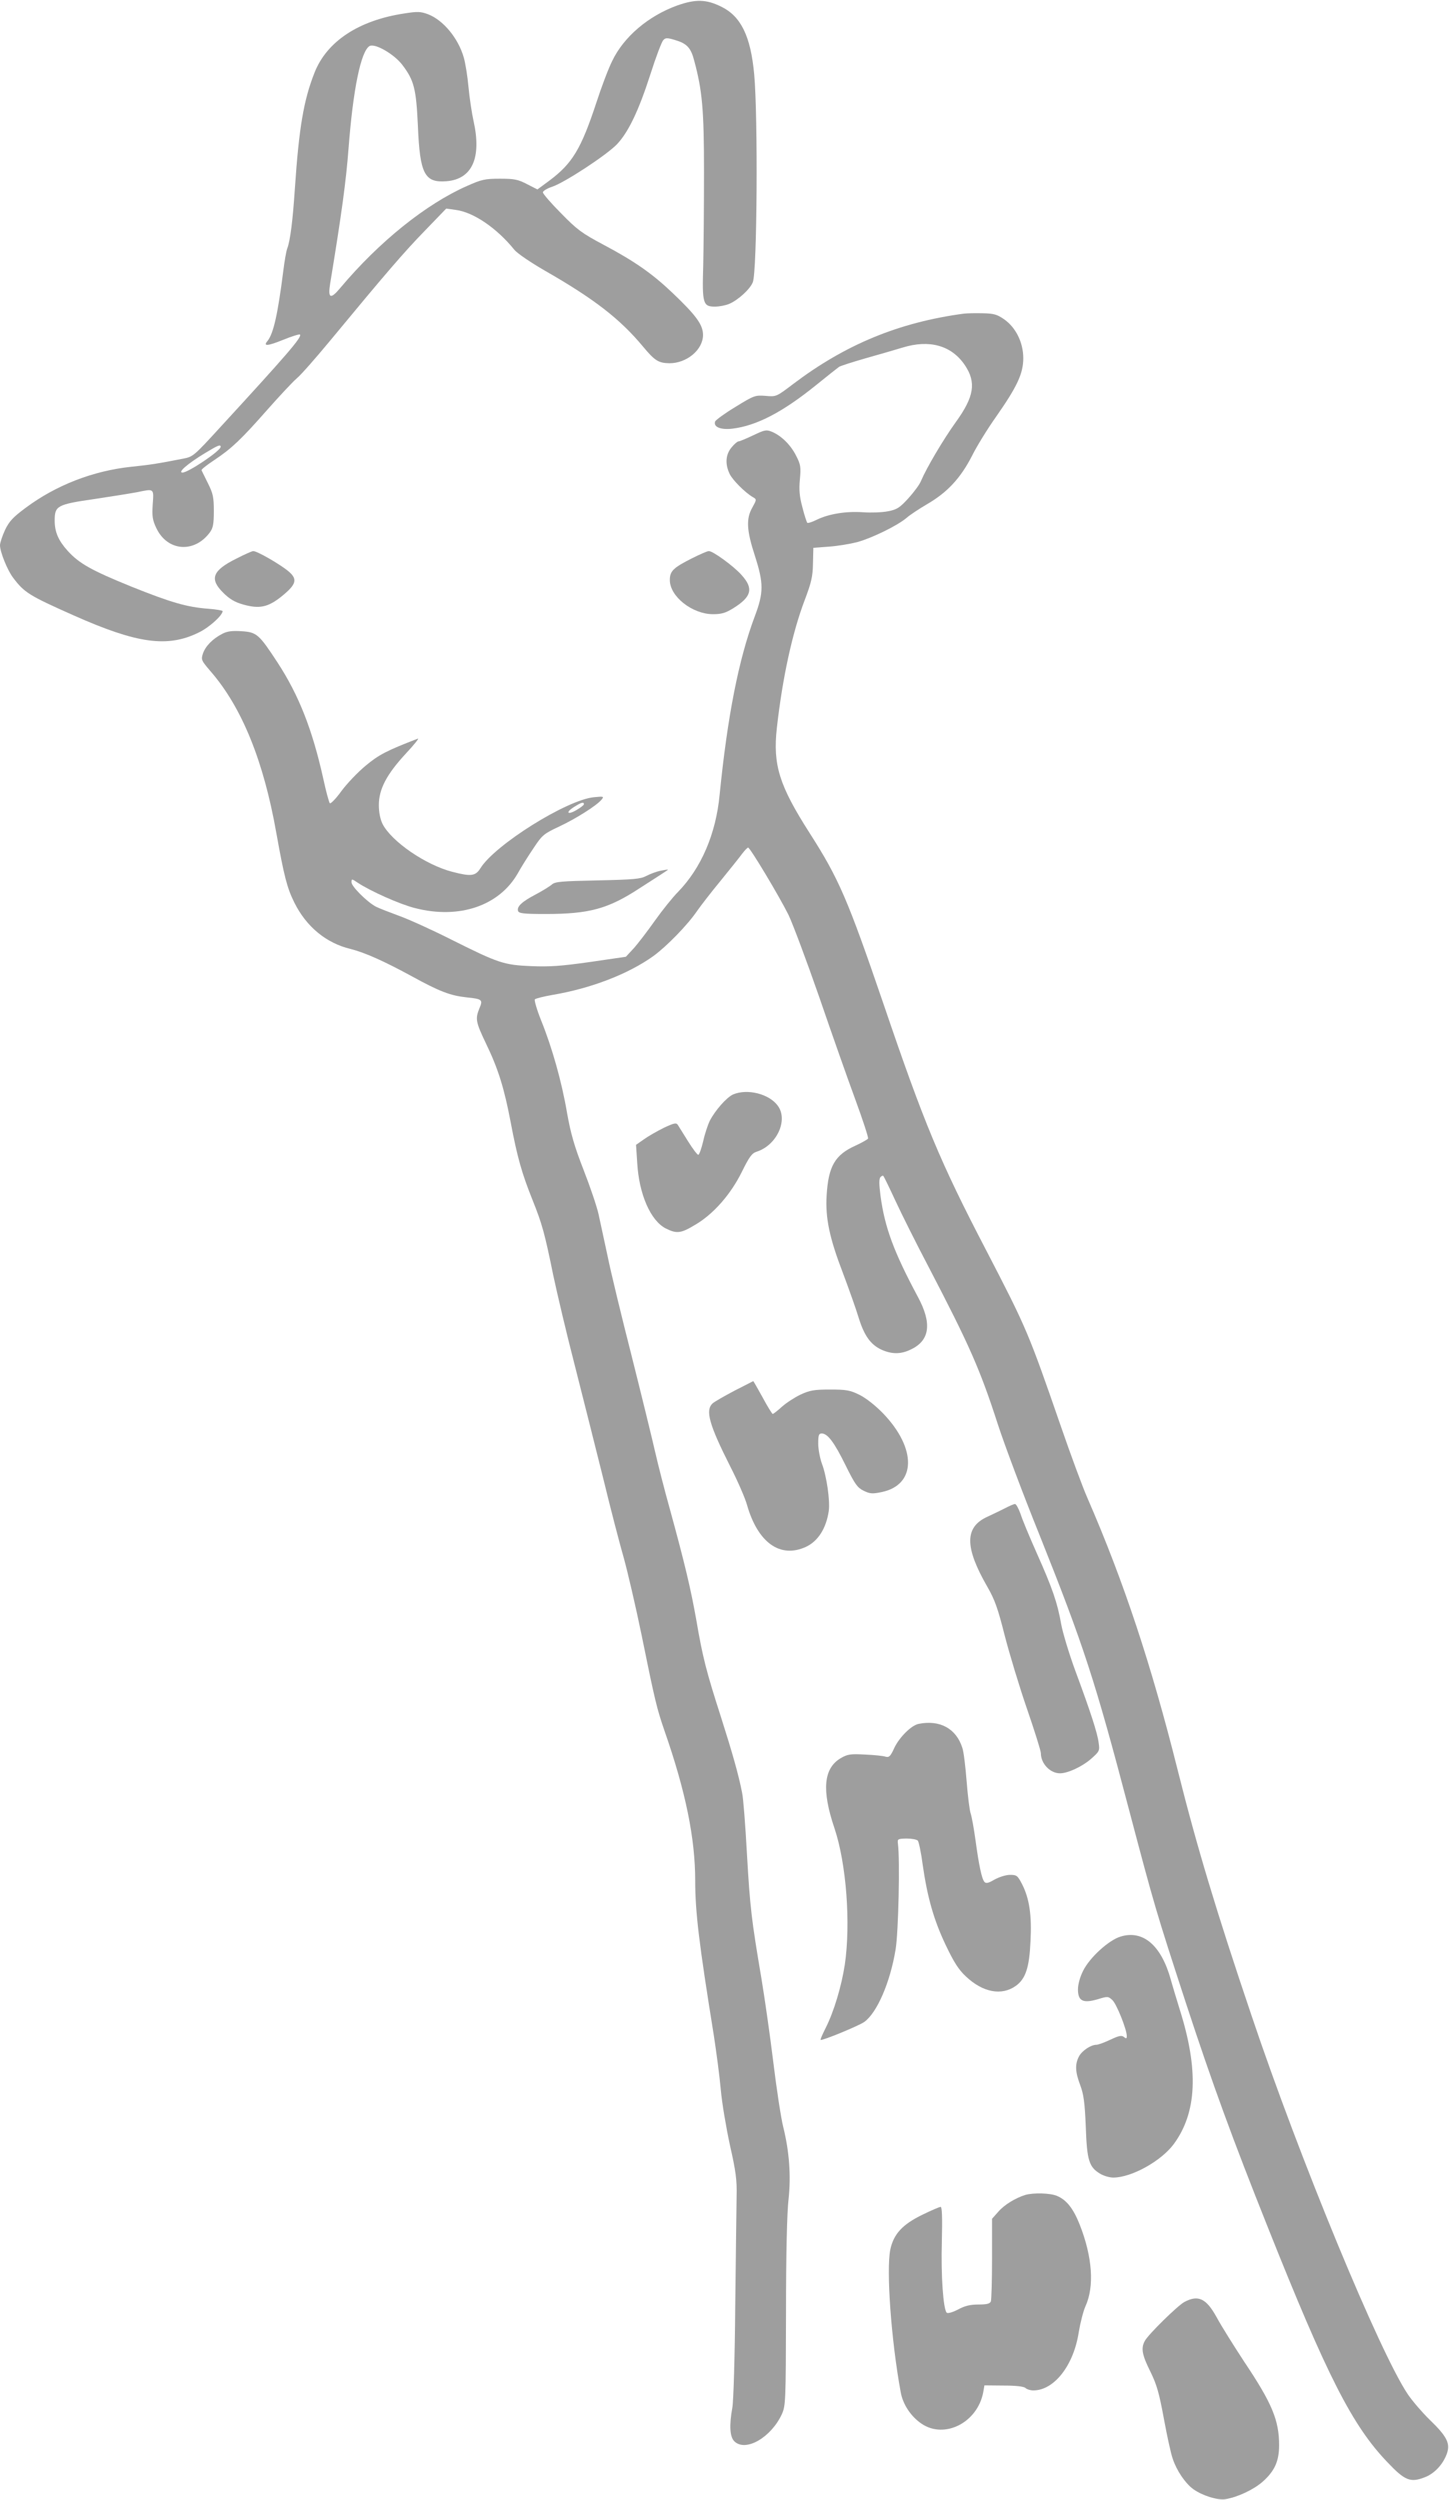 <?xml version="1.0" standalone="no"?>
<!DOCTYPE svg PUBLIC "-//W3C//DTD SVG 20010904//EN"
 "http://www.w3.org/TR/2001/REC-SVG-20010904/DTD/svg10.dtd">
<svg version="1.0" xmlns="http://www.w3.org/2000/svg"
 width="742pt" height="1280pt" viewBox="0 0 742 1280"
 preserveAspectRatio="xMidYMid meet">
<g transform="translate(0,1280) scale(0.1,-0.1)"
fill="#9e9e9e" stroke="none">
<path d="M3468 12772 c-149 -54 -274 -161 -333 -284 -20 -40 -56 -136 -81
-213 -78 -237 -123 -312 -241 -400 l-61 -45 -53 27 c-46 24 -65 28 -139 28
-76 0 -94 -4 -168 -37 -211 -93 -451 -286 -650 -523 -50 -60 -64 -53 -51 25
58 353 81 521 94 692 23 301 63 495 107 522 27 16 125 -40 168 -96 61 -80 71
-123 80 -313 10 -246 34 -292 147 -283 131 11 180 120 138 308 -9 41 -21 120
-26 175 -5 55 -16 123 -24 150 -28 99 -105 192 -183 222 -38 14 -53 15 -122 4
-233 -35 -396 -143 -459 -302 -56 -141 -80 -283 -101 -594 -11 -167 -24 -268
-39 -307 -5 -13 -14 -63 -20 -113 -29 -228 -51 -324 -82 -362 -23 -27 2 -25
81 7 44 18 83 30 86 27 12 -12 -65 -101 -404 -470 -141 -154 -143 -156 -197
-166 -127 -25 -165 -31 -263 -41 -196 -21 -384 -94 -539 -209 -66 -49 -85 -69
-107 -114 -14 -31 -26 -66 -26 -79 0 -34 38 -128 67 -166 58 -77 83 -92 310
-193 326 -145 481 -166 640 -88 53 25 123 88 123 110 0 3 -33 9 -73 12 -109 8
-192 32 -396 114 -202 82 -266 118 -324 182 -48 53 -67 97 -67 155 0 76 11 83
205 111 94 14 192 30 218 35 87 18 85 20 79 -63 -4 -60 -1 -80 18 -120 56
-120 194 -131 274 -24 17 23 21 43 21 110 0 71 -4 90 -30 142 -16 33 -31 63
-33 67 -2 4 27 27 65 52 90 60 138 106 272 258 62 70 129 142 150 160 22 18
98 105 171 193 286 346 379 454 485 563 l110 114 50 -7 c90 -12 209 -93 298
-203 15 -19 83 -65 159 -109 250 -143 383 -246 501 -388 60 -72 79 -84 135
-85 89 0 172 69 172 145 0 52 -35 100 -157 216 -103 98 -193 161 -351 245
-113 60 -137 78 -219 162 -51 51 -93 100 -93 107 0 7 21 20 48 29 63 21 277
161 331 217 58 61 111 170 172 360 28 88 58 167 66 174 11 12 20 12 60 0 61
-18 81 -40 98 -106 41 -153 50 -247 50 -569 0 -173 -2 -389 -4 -480 -6 -195
-1 -210 60 -210 22 0 54 6 73 14 45 19 107 75 121 111 22 54 27 844 7 1065
-18 195 -68 297 -169 346 -77 38 -131 39 -225 6z m-2338 -2260 c0 -20 -166
-132 -196 -132 -25 1 27 46 116 100 66 40 80 46 80 32z"/>
<path d="M4935 11194 c-333 -45 -606 -158 -873 -360 -87 -66 -87 -66 -142 -61
-53 4 -59 2 -153 -56 -55 -33 -101 -67 -105 -75 -10 -28 28 -44 88 -37 124 15
257 84 429 223 58 47 111 89 117 93 6 5 66 24 135 44 68 19 154 44 190 55 139
43 252 11 320 -90 59 -88 48 -161 -47 -292 -64 -89 -150 -235 -177 -299 -7
-19 -37 -59 -65 -90 -45 -49 -58 -58 -105 -67 -30 -6 -87 -8 -128 -5 -86 6
-174 -8 -236 -38 -24 -12 -46 -19 -49 -16 -3 3 -15 39 -25 79 -15 55 -18 90
-13 143 6 63 4 76 -19 121 -28 56 -76 103 -124 123 -29 12 -37 10 -96 -18 -36
-17 -69 -31 -75 -31 -6 0 -22 -14 -36 -31 -30 -36 -34 -84 -10 -135 15 -32 80
-97 120 -120 19 -11 19 -12 -3 -52 -33 -57 -30 -117 12 -246 46 -143 46 -190
0 -312 -83 -221 -140 -514 -180 -914 -19 -200 -94 -374 -212 -496 -27 -27 -81
-94 -120 -149 -39 -55 -88 -119 -109 -142 l-39 -42 -185 -27 c-148 -21 -208
-25 -300 -21 -140 6 -167 15 -405 134 -99 50 -220 105 -270 123 -49 18 -103
39 -119 47 -45 23 -126 104 -126 125 0 19 1 19 32 -2 65 -43 217 -111 294
-130 226 -58 431 12 526 179 17 31 53 88 80 128 45 68 53 74 132 111 87 41
191 107 216 137 14 17 12 18 -38 13 -139 -13 -508 -244 -582 -364 -25 -40 -48
-43 -144 -18 -136 35 -311 155 -357 245 -12 25 -19 59 -19 97 0 81 40 157 137
262 43 46 71 81 63 78 -159 -61 -201 -83 -268 -139 -41 -34 -96 -92 -124 -130
-28 -39 -55 -66 -59 -62 -4 4 -20 62 -34 128 -56 251 -125 426 -234 593 -95
145 -106 155 -185 160 -46 3 -72 0 -97 -13 -49 -25 -87 -63 -100 -102 -10 -31
-8 -35 39 -90 161 -185 272 -460 337 -828 40 -223 55 -282 93 -358 61 -122
162 -206 287 -236 72 -18 171 -62 314 -140 142 -78 197 -99 281 -108 79 -8 84
-12 65 -56 -22 -54 -19 -70 34 -181 62 -128 93 -228 126 -402 34 -180 57 -261
111 -396 51 -127 63 -172 108 -392 19 -89 67 -294 109 -456 41 -162 107 -423
146 -580 38 -157 86 -341 106 -410 19 -69 60 -244 90 -390 70 -345 79 -380
119 -496 107 -307 156 -547 156 -764 0 -159 19 -319 95 -790 13 -85 30 -211
36 -280 6 -69 28 -197 47 -285 30 -132 36 -177 34 -260 -1 -55 -4 -309 -7
-565 -2 -255 -9 -489 -15 -519 -16 -89 -13 -148 10 -171 57 -57 188 18 244
139 19 44 20 63 21 521 0 296 5 514 13 579 13 119 4 244 -27 369 -11 43 -34
192 -51 332 -17 140 -45 334 -61 430 -51 302 -58 360 -74 636 -8 148 -19 290
-25 315 -18 93 -51 208 -109 390 -74 230 -93 304 -125 492 -28 158 -58 286
-135 567 -27 96 -61 229 -76 295 -15 66 -69 287 -120 490 -52 204 -108 435
-124 515 -17 80 -38 175 -46 213 -8 37 -42 138 -76 225 -48 123 -66 186 -85
292 -27 160 -77 337 -133 475 -22 55 -36 104 -32 108 5 5 47 15 92 23 195 33
385 106 514 198 69 50 177 161 225 232 19 27 72 96 120 154 47 58 97 120 110
138 13 17 27 32 31 32 10 0 157 -245 207 -345 21 -44 92 -233 157 -420 64
-187 148 -425 186 -528 38 -104 67 -192 64 -197 -3 -5 -32 -21 -64 -36 -105
-47 -139 -105 -148 -255 -7 -115 14 -217 84 -399 30 -80 66 -181 79 -224 29
-95 62 -141 118 -167 54 -24 100 -24 152 2 96 46 107 134 34 269 -122 228
-169 353 -191 516 -8 62 -8 89 0 97 6 6 12 9 14 6 3 -2 31 -60 63 -129 32 -69
107 -219 168 -335 210 -403 264 -524 357 -812 33 -101 128 -355 213 -565 226
-566 283 -741 457 -1403 130 -492 137 -517 293 -995 135 -412 240 -698 418
-1144 304 -763 433 -1017 614 -1205 88 -93 117 -104 189 -76 51 19 96 68 115
124 17 51 -2 87 -89 171 -37 36 -87 94 -111 129 -144 213 -552 1200 -801 1940
-181 536 -280 865 -379 1260 -135 539 -276 964 -460 1387 -27 61 -89 230 -139
375 -165 477 -174 498 -382 899 -235 451 -317 648 -525 1260 -184 538 -228
640 -379 876 -154 241 -188 347 -167 536 29 259 80 491 143 656 34 90 41 120
42 187 l2 80 80 6 c44 3 109 14 144 23 77 21 207 85 253 124 18 16 67 48 108
72 101 59 168 131 226 243 25 51 82 143 126 205 107 153 138 220 138 298 0 80
-38 157 -98 199 -36 25 -53 30 -110 31 -37 1 -80 0 -97 -2z m-1945 -2512 c0
-5 -18 -18 -40 -31 -48 -27 -54 -9 -7 19 35 22 47 25 47 12z"/>
<path d="M1211 9940 c-123 -61 -140 -104 -68 -175 31 -31 58 -48 101 -60 84
-24 128 -15 199 42 75 61 82 87 35 127 -41 35 -165 107 -182 104 -6 0 -44 -17
-85 -38z"/>
<path d="M3543 9941 c-95 -48 -113 -65 -113 -111 0 -84 114 -174 220 -175 44
0 65 6 104 30 95 59 106 101 44 170 -38 44 -150 126 -169 123 -8 0 -46 -17
-86 -37z"/>
<path d="M3380 8341 c-19 -4 -51 -16 -70 -26 -30 -16 -65 -19 -250 -23 -187
-4 -218 -6 -235 -22 -11 -9 -48 -32 -82 -50 -71 -37 -98 -63 -90 -85 5 -12 29
-15 140 -15 225 0 321 26 484 133 61 39 120 77 130 84 20 13 21 13 -27 4z"/>
<path d="M3754 7196 c-33 -15 -91 -80 -120 -136 -9 -19 -25 -66 -33 -103 -9
-38 -20 -69 -25 -70 -5 -1 -28 30 -52 68 -24 39 -48 77 -53 85 -8 12 -19 10
-72 -15 -34 -17 -80 -43 -102 -59 l-40 -28 6 -92 c9 -160 68 -296 146 -336 56
-28 77 -26 150 18 93 54 182 155 239 270 39 79 52 97 77 105 103 33 162 162
108 235 -44 61 -156 89 -229 58z"/>
<path d="M3761 5679 c-51 -27 -102 -56 -112 -65 -38 -35 -18 -108 89 -320 39
-76 78 -166 87 -199 55 -193 169 -276 301 -216 63 29 105 95 118 185 7 52 -11
178 -35 241 -10 27 -19 74 -19 103 0 44 3 52 18 52 30 0 64 -45 122 -163 48
-97 60 -114 92 -130 33 -16 45 -17 93 -7 177 37 180 223 7 403 -40 41 -87 78
-121 95 -49 24 -68 27 -151 27 -82 0 -103 -4 -151 -26 -31 -15 -74 -43 -96
-63 -22 -20 -43 -36 -46 -36 -3 0 -27 38 -52 85 -26 47 -47 84 -48 83 -1 0
-44 -23 -96 -49z"/>
<path d="M5150 5079 c-19 -10 -61 -30 -93 -45 -118 -53 -118 -156 -1 -359 38
-66 54 -111 89 -250 24 -93 75 -262 114 -375 39 -113 71 -215 71 -227 0 -53
47 -103 98 -103 40 0 113 34 158 73 44 39 46 42 40 83 -6 50 -43 163 -121 373
-31 85 -63 191 -71 235 -19 109 -45 184 -124 361 -37 83 -75 174 -84 203 -10
28 -23 52 -29 51 -7 -1 -28 -10 -47 -20z"/>
<path d="M4704 3973 c-37 -7 -98 -68 -124 -122 -20 -44 -27 -51 -45 -46 -11 4
-58 9 -105 11 -75 4 -89 2 -124 -18 -89 -52 -99 -164 -33 -359 61 -181 84
-488 53 -699 -17 -111 -56 -241 -98 -324 -16 -32 -28 -59 -26 -61 6 -6 196 72
224 92 65 47 132 201 160 370 15 89 23 464 12 543 -3 24 0 25 45 26 26 0 52
-5 57 -11 5 -6 17 -62 25 -124 24 -167 57 -283 118 -411 42 -88 66 -126 104
-161 86 -81 182 -99 254 -48 51 36 70 94 76 229 7 135 -6 219 -43 292 -23 44
-27 48 -62 48 -21 0 -55 -11 -79 -24 -32 -19 -44 -21 -52 -12 -14 16 -29 90
-46 216 -8 58 -19 118 -24 133 -6 15 -15 90 -21 165 -6 75 -15 153 -22 172
-31 99 -115 145 -224 123z"/>
<path d="M5738 2884 c-61 -19 -158 -107 -192 -176 -16 -32 -26 -69 -26 -95 0
-59 26 -72 101 -50 52 16 54 15 75 -4 22 -20 74 -151 74 -184 0 -14 -3 -15
-15 -5 -11 9 -25 7 -69 -14 -30 -14 -62 -26 -71 -26 -29 0 -74 -30 -90 -60
-21 -40 -19 -80 7 -148 17 -46 23 -87 28 -212 6 -173 17 -206 73 -240 18 -11
48 -20 68 -20 93 0 245 84 310 172 118 161 128 379 30 689 -16 52 -37 121 -46
154 -49 175 -142 254 -257 219z"/>
<path d="M5250 1561 c-51 -16 -108 -51 -138 -86 l-32 -36 0 -204 c0 -112 -3
-210 -6 -219 -5 -12 -20 -16 -64 -16 -42 0 -70 -7 -105 -26 -27 -14 -52 -21
-57 -16 -18 18 -30 192 -25 365 3 120 1 177 -6 177 -6 0 -48 -18 -93 -40 -103
-50 -148 -99 -165 -179 -21 -104 4 -461 53 -728 11 -65 53 -127 108 -164 118
-79 286 7 315 162 l6 35 99 -1 c65 0 104 -5 112 -13 6 -6 24 -12 39 -12 107 0
207 128 233 298 8 48 23 107 34 132 47 102 36 254 -29 419 -33 83 -67 126
-116 147 -34 15 -122 17 -163 5z"/>
<path d="M6065 1013 c-34 -18 -186 -167 -203 -200 -20 -37 -14 -71 29 -157 33
-67 45 -111 69 -241 16 -87 36 -179 45 -204 20 -61 64 -126 105 -156 45 -33
125 -58 164 -52 63 10 145 49 191 89 62 55 85 105 85 188 0 127 -36 214 -178
426 -55 84 -119 186 -142 229 -53 96 -94 116 -165 78z"/>
</g>
</svg>
